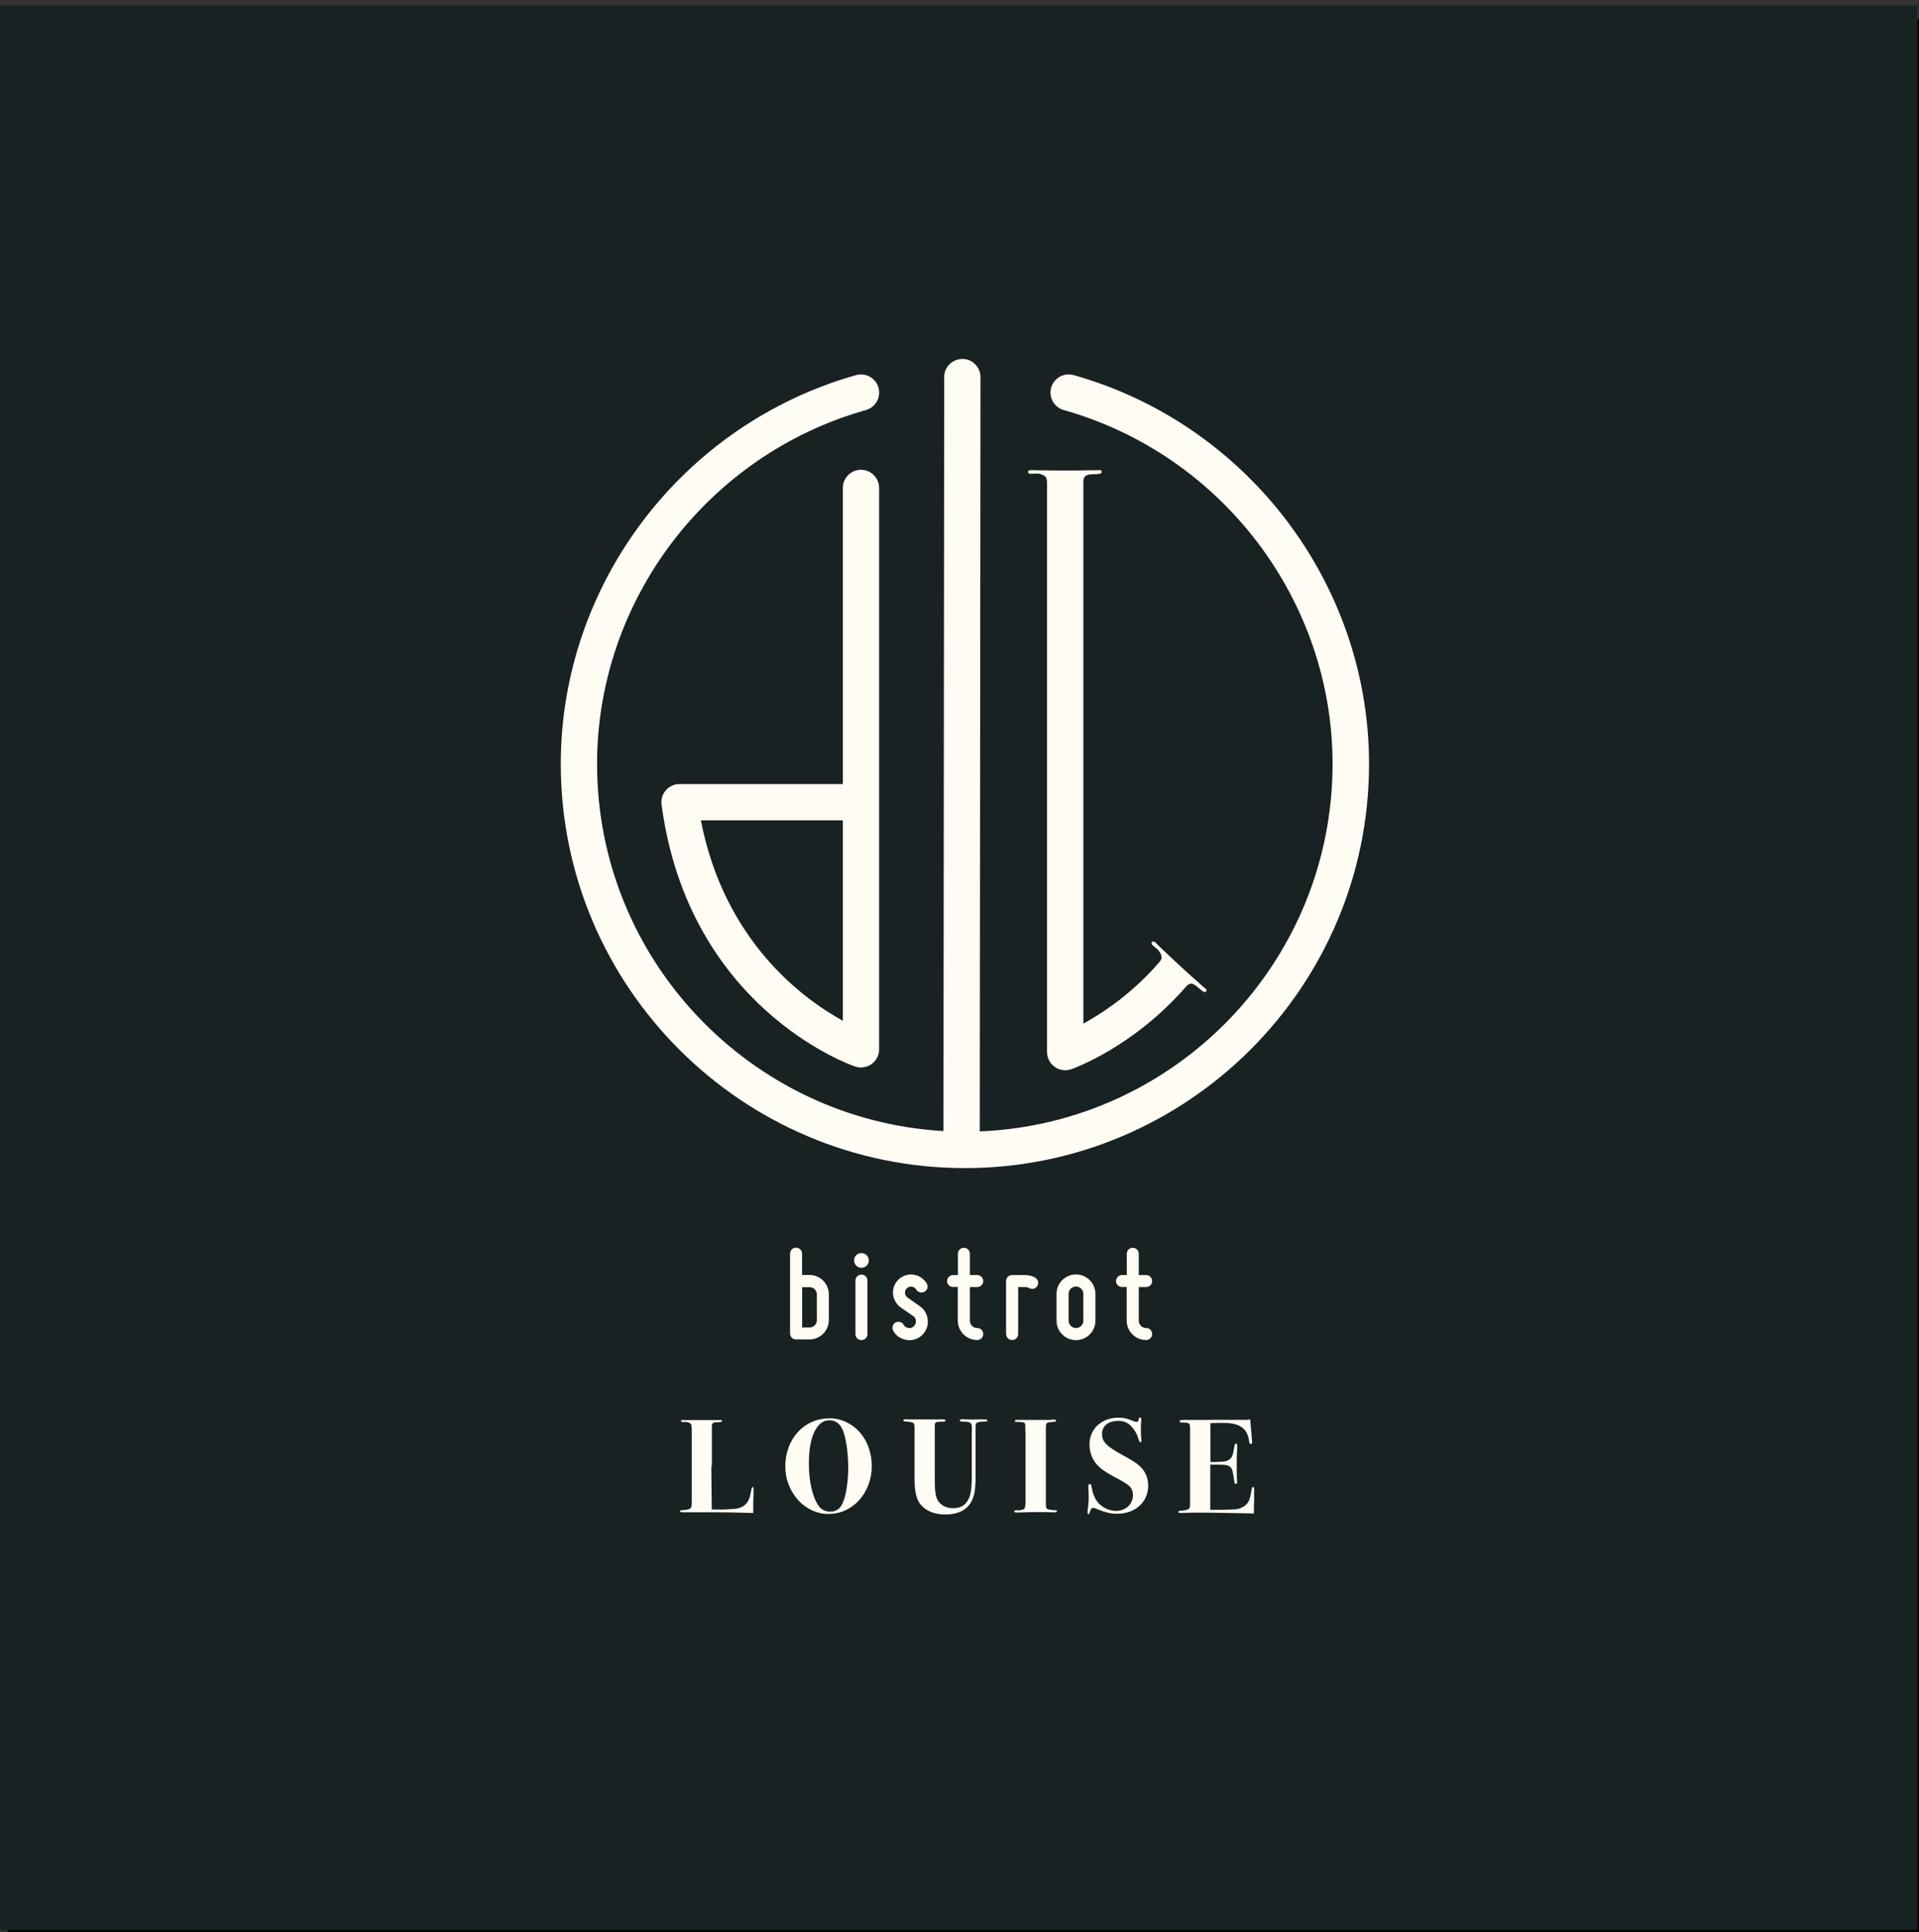 <?xml version="1.0" encoding="UTF-8"?><svg xmlns="http://www.w3.org/2000/svg" viewBox="0 0 1116.94 1124.7"><rect x="0" y="0" width="1116.94" height="1124.7" fill="#333333" stroke="none"/><defs><style>.cls-1{fill:#00aee9;}.cls-2{fill:#f5ed83;}.cls-3{fill:#fffcf4;}.cls-4{fill:#fff;}.cls-5{fill:#ee7854;}.cls-6,.cls-7{fill:#a8ccbf;}.cls-8{fill:#e4103a;}.cls-9{fill:#182222;}.cls-10{fill:#27493c;}.cls-7{fill-rule:evenodd;}</style></defs><g id="Calque_1"><path class="cls-5" d="M506.94,711.72c-25.93,0-35.07-25.08-37.15-102.86-6.36,5.39-13.5,10.36-21.28,14.81-7.33,4.47-19.33,9.24-27.08,9.24-6.13,0-9.24-2.05-9.24-6.1,0-3.5,2.81-4.52,7.46-6.21,1.08-.39,2.29-.83,3.66-1.36,8.68-3.47,16.32-7.03,22.69-10.56,8.55-5.06,16.2-10.43,23.34-16.39v-24.58c0-36.3,2-80.86,3.94-102.96,3.08-34.57,10.32-49.32,24.21-49.32,16.93,0,34.07,20.23,34.07,58.9s-13.71,79.29-38.61,110.79c1.42,74.87,7.72,112.84,18.72,112.84,13.82,0,27.3-35.87,34.53-71.42,.43-3.05,1.55-4.63,3.3-4.63,2.35,0,2.55,3.25,2.55,6.87,0,8.49-2.31,23.62-4.38,31.48-11.07,44.77-30.27,51.45-40.72,51.45Zm-34.56-108.76l.07,2.94c2.09,87.15,13.26,103.09,34.49,103.09,16.68,0,30.2-17.55,38.08-49.4,2.03-7.72,4.3-22.52,4.3-30.81,0-1.54-.06-2.55-.14-3.21-.1,.35-.21,.81-.29,1.43-9.25,45.48-23.5,73.68-37.21,73.68s-19.96-35.78-21.46-116.01v-.49s.3-.38,.3-.38c24.71-31.08,38.32-69.96,38.32-109.48,0-27.23-10.98-56.17-31.34-56.17-8.07,0-17.8,5.32-21.5,46.83-1.93,22.05-3.93,66.5-3.93,102.72v25.85l-.49,.41c-7.39,6.22-15.31,11.81-24.22,17.08-6.5,3.61-14.24,7.21-23.04,10.73-1.4,.54-2.63,.99-3.72,1.39-4.66,1.69-5.66,2.2-5.66,3.64,0,1.01,0,3.37,6.52,3.37,6.99,0,18.55-4.51,25.69-8.86,8.56-4.89,16.31-10.4,23.05-16.4l2.2-1.95Zm17.83-27.99v-21.84c0-116.52,1.26-126.67,7.67-126.67,8.86,0,22.25,21.29,22.25,53.38,0,36.51-9.24,67.41-27.46,91.84l-2.46,3.29Zm7.67-145.78c-4.2,0-4.94,32.47-4.94,123.94v13.51c16.24-23.39,24.47-52.57,24.47-86.79s-13.86-50.65-19.52-50.65Z"/><rect class="cls-10" x="15.3" y="13.92" width="1083.16" height="1083.96"/><path class="cls-6" d="M456.87,715.77c-4.7-12.88-15.88-17.58-26.27-23.38-12.88-7.18-25.59-14.97-35.76-25.8-17.76-18.93-25.81-49.82-3.72-68.81,7.72-6.63-2.4-19.81-10.92-14.15-28.17,18.69-26.1,57.07-7.06,81.5,9.9,12.7,23.26,22.16,37.4,29.62,13.02,6.87,31.97,11.19,39.37,25.09,2.5,4.69,8.44,2.07,6.96-4.06"/><path class="cls-7" d="M544.71,724.03c-6.59,3.17-12.97,11.65-8.35,14.87,3.47,2.41,5.02-2.84,19.13,0,17.39,3.5,25.11,3.59,25.11-2.39s-23.43-17.27-35.89-12.48"/><path class="cls-5" d="M470.69,592.93v-25.22c0-36.25,1.97-80.38,3.94-102.84,3.15-35.46,10.64-48.07,22.86-48.07,17.34,0,32.71,22.07,32.71,57.53,0,40.19-14.19,79.6-38.62,110.33,1.58,84.33,9.07,114.67,20.1,114.67,12.22,0,26.4-26,35.86-72.51,.39-2.76,1.18-3.54,1.97-3.54s1.18,1.57,1.18,5.51c0,8.67-2.36,23.64-4.34,31.13-8.67,35.07-23.64,50.44-39.4,50.44-24.43,0-33.89-22.46-35.86-104.42-7.09,6.31-14.98,11.82-23.25,16.55-7.1,4.33-18.92,9.06-26.4,9.06-4.73,0-7.88-1.18-7.88-4.73,0-3.15,3.15-3.54,10.24-6.3,7.88-3.15,15.76-6.7,22.86-10.64,8.67-5.12,16.55-10.64,24.04-16.95m27.19-165.1c-5.13,0-6.31,16.16-6.31,125.3v17.73c17.34-23.25,27.19-53.19,27.19-91.02,0-31.92-13.4-52.01-20.88-52.01"/><path class="cls-5" d="M580.23,538.16c3.15-4.73,8.28-7.1,15.37-7.1,16.55,0,35.46,15.76,42.17,49.65,.78,3.82,25.87,3.78,29.09,3.95,15.96,.85,31.91,3.36,47.75,5.9,9.96,1.6,54.41,14.13,36.23,30.62-8.11,7.36-15.25-1.4-21.7-6.08-7.64-5.53-15.88-9.89-25.17-11.93-16.15-3.55-40.59-7.88-64.62-11.82,.79,5.13,1.18,10.64,1.18,16.56,0,61.47-29.16,103.24-53.99,103.24-16.55,0-29.55-14.98-29.55-56.35,0-37.04,1.18-143.04,2.36-173.77,2.76-73.29,9.85-85.9,17.34-85.9,3.94,0,6.3,4.34,6.3,17.34,0,39.41-2.36,80.39-2.76,125.7m39.8,50.04c-22.07-5.12-34.28-13.4-39.8-23.25-.39,26.4-1.58,65.02-1.58,87.08,0,33.1,2.36,47.29,9.85,47.29,11.03,0,33.1-29.16,33.1-90.63,0-7.48-.4-14.58-1.58-20.49m-2.36-11.03c-6.31-20.89-18.52-29.95-33.1-34.68,.4,14.58,9.85,28.37,33.1,34.68"/><path class="cls-5" d="M586.54,712.51c-14.1,0-30.92-10.01-30.92-57.71,0-35.11,1.14-142.09,2.37-173.83,2.72-72.38,9.44-87.22,18.7-87.22,6.8,0,7.67,9.99,7.67,18.7,0,20.67-.64,41.56-1.32,63.68-.58,18.74-1.17,38.08-1.4,58.28,3.39-3.13,8.07-4.72,13.97-4.72,9.06,0,18.22,4.46,25.77,12.55,8.45,9.04,14.58,22.25,17.73,38.2,.58,.77,4.7,2.32,25.32,2.78,1.18,.03,2.05,.05,2.5,.07,16.34,.87,33.1,3.55,47.89,5.91,5.7,.91,37.53,8.77,41.32,21.54,1.16,3.89-.32,7.74-4.39,11.43-7.58,6.88-14.51,1.2-20.08-3.36-1.16-.95-2.26-1.85-3.34-2.63-8.39-6.07-16.46-9.9-24.66-11.7-17.62-3.87-43.47-8.34-62.72-11.51,.62,4.65,.93,9.66,.93,14.91,0,61.64-29.17,104.6-55.35,104.6Zm-9.85-316.03c-8.73,0-13.81,26.88-15.98,84.59-1.22,31.71-2.36,138.63-2.36,173.72s9.75,54.99,28.19,54.99c11.98,0,25.11-10.42,35.12-27.88,11.29-19.68,17.5-45.96,17.5-73.99,0-5.81-.39-11.31-1.17-16.35l-.29-1.86,1.85,.3c19.45,3.19,46.46,7.83,64.7,11.84,8.58,1.88,16.98,5.86,25.67,12.16,1.15,.83,2.32,1.79,3.46,2.73,6.45,5.28,11.09,8.38,16.53,3.45,3.27-2.97,4.46-5.8,3.61-8.64-2.93-9.85-29.19-18.03-39.14-19.63-14.72-2.35-31.41-5.02-47.61-5.88-.44-.02-1.28-.04-2.42-.07-22.61-.51-27.37-2.21-27.93-4.97-6.64-33.55-25.29-48.56-40.83-48.56-6.67,0-11.32,2.12-14.23,6.49l-2.54,3.81,.04-4.57c.19-21.58,.82-42.18,1.44-62.09,.68-22.1,1.32-42.97,1.32-63.6,0-15.97-3.72-15.97-4.94-15.97Zm11.82,304.21c-8.39,0-11.22-12.28-11.22-48.65,0-13.51,.44-33.33,.88-52.5,.28-12.53,.55-24.36,.7-34.61l.08-5.07,2.48,4.42c5.79,10.34,18.88,17.93,38.92,22.58l.86,.2,.17,.86c1.08,5.4,1.61,12.19,1.61,20.76,0,61.25-22.1,92-34.47,92Zm-6.98-131.31c-.16,9.19-.39,19.45-.63,30.23-.43,19.15-.87,38.96-.87,52.43,0,32.62,2.46,45.92,8.49,45.92,9.03,0,31.74-26.56,31.74-89.27,0-7.94-.46-14.29-1.39-19.37-17.91-4.27-30.44-10.97-37.33-19.95Zm38.16,9.75l-2.37-.64c-29.04-7.88-33.83-25.91-34.11-35.96l-.05-1.93,1.84,.6c17.58,5.71,28.38,17.01,33.98,35.58l.71,2.35Zm-33.64-34.69c1.23,14.4,11.62,25.2,29.55,30.71-5.33-15.76-14.57-25.35-29.55-30.71Z"/><path class="cls-6" d="M552.43,331.15c3,2.36,5.3,5.34,5.81,10.9,.67,7.35,.32,21.7-7.71,24.87-14.92,5.89-36.9-17.06-29.66-31.57,1.48-2.97,7.32-8.56,6.81-18.26-.08-1.54-.84-6.63,.11-7.72,2.26-2.57,8.49,6.58,9.58,7.95,4.36,5.47,9.55,9.5,15.06,13.83"/><path class="cls-6" d="M588.34,352.11c5.48-6.77,5.98-16.34,11.75-22.55,2.73-2.95,6.67-6.85-.51-5.02-4.36,1.12-7.91,4.14-11.48,6.09-4.23,2.31-8.88,3.71-13.01,6.32-5.17,3.28-9.28,7.67-11.1,13.6-2,6.54-3.77,13.85,3.98,13.63,7.93-.23,15.64-6.22,20.38-12.07"/><path class="cls-7" d="M668.04,687.02c6.16-7.94,11.18-16.7,16.77-25.05,0,0,9.79-18.01,15.36-10.44,7.14,9.71,10.23,25.58-6.82,35.81-17.05,10.23-20.46,18.75-32.4,23.87-11.94,5.12-4.88-7.31,7.09-24.18"/><path class="cls-6" d="M556.82,895.27c-52.33,0-104.16-13.05-149.93-37.74-3.64-1.97-5.01-6.52-3.04-10.16,1.97-3.65,6.52-5,10.16-3.04,43.58,23.51,92.96,35.94,142.81,35.94h.25c51.01-.04,101.4-13.07,145.72-37.67,3.62-2.01,8.18-.7,10.2,2.92,2.01,3.62,.7,8.19-2.92,10.2-46.54,25.84-99.44,39.51-152.99,39.56h-.26Z"/><path class="cls-6" d="M298.26,753.89c-2.64,0-5.21-1.4-6.57-3.88l-6.55-11.88c-29.14-50.6-43.15-102.63-42.85-159.08,.45-84.54,33.46-163.92,92.95-223.53,59.6-59.72,138.88-92.61,223.23-92.61s163.85,32.89,223.57,92.61,92.61,139.12,92.61,223.57c0,59.78-11.26,104.62-37.66,149.95-2.09,3.58-6.68,4.79-10.25,2.71-3.58-2.09-4.79-6.68-2.71-10.25,24.97-42.88,35.62-85.46,35.62-142.4,0-80.45-31.33-156.08-88.21-212.97-56.89-56.89-132.52-88.21-212.97-88.21s-155.85,31.33-212.62,88.21c-56.68,56.79-88.13,132.44-88.56,213.01-.29,53.74,13.08,103.32,40.88,151.57l.07,.12,6.59,11.94c2,3.63,.68,8.19-2.94,10.19-1.15,.63-2.39,.93-3.61,.93Z"/><g><path class="cls-6" d="M305.09,451.82c17.72,1.35,48.74-8.12,48.75-21.42,0-6.47-9.72-9.09-20.05-4.44-11.95,5.37-22.41,14.09-29.56,25.07"/><path class="cls-6" d="M218.73,518.72c-.47-17.76-13.06-47.65-26.3-46.31-6.44,.65-8.04,10.6-2.37,20.4,6.57,11.34,16.31,20.85,27.96,26.84"/><path class="cls-6" d="M282.77,629.58c12.67-5.01,30.9-21.93,26.45-31.12-2.16-4.46-9.75-3.01-15.32,3.65-6.44,7.71-10.74,17.23-11.99,27.2"/><path class="cls-6" d="M290.23,364.37c-2.84-12.62-16.03-32.21-25.3-29.38-4.51,1.37-4.26,8.7,1.18,14.91,6.29,7.18,14.58,12.6,23.75,15.24"/><path class="cls-6" d="M308.38,344.14c-18.9,6.34-30.05,28.09-25.71,47.3,2.49,11,10.7,18.71,17.45,27.24,3.48,4.4,6.61,9.31,7.55,14.94,1.01,6.08-.96,12.18-4.25,17.26-7.44,11.49-20.66,16.6-32.94,21.18-11.45,4.27-22.59,9.02-32.35,16.52-8.91,6.85-16.49,15.8-19.72,26.74-3.46,11.75-1.41,24.14,3.61,35.11,5.35,11.71,13.79,21.9,22.82,30.97,9.48,9.53,19.62,18.15,27.49,29.17,6.38,8.93,12.56,20.16,10.97,31.55-.83,5.98-4.04,10.61-7.81,15.14-3.97,4.77-8.22,9.3-12.62,13.68-5.35,5.32-12.42,10.73-15.11,18.05-2.23,6.08-.17,14.09,4.65,18.39,5.15,4.6,12.58,4.99,19.15,4.89,7.17-.11,14.66-1.25,21.76,.21,6.45,1.32,11.76,6.25,11.57,13.28-.1,3.57-2.18,6.89-4.24,9.67-2.71,3.68-6.01,6.93-9.28,10.1-6.37,6.19-13.76,12.12-18.39,19.81-5.19,8.61-3.49,19.72,2.25,27.61,2.54,3.49,5.65,6.41,9.12,8.96,2.12,1.56,4.16-1.99,2.06-3.53-7.95-5.85-13.95-14.9-12.11-25.15,1.45-8.06,8.87-14.2,14.49-19.57,9.99-9.56,28.8-25.11,15.64-39.82-4.53-5.06-11.75-6.01-18.17-6.1-7.22-.1-14.5,.98-21.7,.18-6.6-.73-11.6-3.87-13.19-10.59-1.62-6.81,2.68-11.78,7.16-16.36,8.02-8.19,16.43-15.97,23.34-25.18,6.4-8.53,6.99-19.28,3.67-29.16-3.86-11.51-11.55-21.55-19.67-30.4-8.81-9.59-18.97-17.76-27.32-27.8-8.02-9.65-14.99-20.89-17.17-33.42-2.04-11.74,1.12-23.54,8.51-32.84,7.19-9.05,17.18-15.58,27.54-20.47,11.75-5.55,24.68-8.55,35.77-15.52,9.73-6.12,18.16-16.13,18.8-28.05,.62-11.7-7.47-20.67-14.52-29.01-3.54-4.18-7.12-8.56-9.23-13.67-1.84-4.45-2.57-9.3-2.36-14.1,.41-9.66,4.65-19.21,11.6-25.94,3.42-3.31,7.49-5.84,12.01-7.35,2.48-.83,1.42-4.78-1.09-3.94h0Z"/></g><g><path class="cls-6" d="M813.46,451.82c-17.72,1.35-48.74-8.12-48.75-21.42,0-6.47,9.72-9.09,20.05-4.44,11.95,5.37,22.41,14.09,29.56,25.07"/><path class="cls-6" d="M899.82,518.72c.47-17.76,13.06-47.65,26.3-46.31,6.44,.65,8.04,10.6,2.37,20.4-6.57,11.34-16.31,20.85-27.96,26.84"/><path class="cls-6" d="M835.78,629.58c-12.67-5.01-30.9-21.93-26.45-31.12,2.16-4.46,9.75-3.01,15.32,3.65,6.44,7.71,10.74,17.23,11.99,27.2"/><path class="cls-6" d="M828.32,364.37c2.84-12.62,16.03-32.21,25.3-29.38,4.51,1.37,4.26,8.7-1.18,14.91-6.29,7.18-14.58,12.6-23.75,15.24"/><path class="cls-6" d="M795.11,340.37c18.62,3.38,33.09,18.05,36.5,36.66,1.39,7.58,.69,15.68-3.27,22.39-5.76,9.75-15.32,16.9-19.72,27.51-4.73,11.4-.4,23.48,7.79,32.06,9.29,9.73,22.52,13.94,34.76,18.58,21.31,8.08,45.61,23.02,46.62,48.46,.51,12.86-5.04,24.93-12.26,35.26-7.73,11.06-17.69,19.76-27.22,29.18-9.07,8.97-17.8,19.1-23.12,30.8-4.38,9.65-6.1,20.63-1.1,30.41,2.93,5.73,7.79,10.68,12.13,15.36,3.68,3.98,7.57,7.76,11.43,11.57,4.5,4.43,10.47,9.61,9.92,16.56-1.35,16.94-22.33,12.63-33.86,12.59-6.62-.03-14.15,.62-19.09,5.59-4.89,4.92-6.26,12.25-3.2,18.42,3.43,6.93,9.67,12.47,14.91,18.02,5.51,5.83,11.84,12.29,14.1,20.22,.98,3.46,.85,6.89-.42,10.26-.92,2.47,3.03,3.53,3.94,1.09,6.2-16.55-11.72-30.93-21.48-41.61-3.82-4.17-9.99-10.28-8.52-16.55,.76-3.27,2.32-6.35,5.14-8.29,2.66-1.83,5.96-2.56,9.13-2.85,7.49-.69,15,.47,22.5,.2,6.71-.24,13.78-1.74,17.8-7.64,3.85-5.64,4.18-13.25,.6-19.05-2.03-3.28-4.8-6.08-7.52-8.79-3.78-3.77-7.64-7.46-11.3-11.34-4.47-4.74-9.5-9.76-12.56-15.56-2.45-4.66-3.17-10-2.46-15.2,1.67-12.27,9.62-23.31,17.52-32.41,8.86-10.22,19.51-18.65,28.37-28.88,8.35-9.65,15.8-20.68,19.06-33.17,3.07-11.75,1.78-24.25-4.41-34.78-5.88-10.02-15.23-17.64-25.19-23.36-11.38-6.54-24.06-9.83-35.86-15.41-11.27-5.33-23.26-14.75-24.12-28.26-.78-12.2,9.09-20.98,16.06-29.7,5.68-7.11,9.39-14.49,9.58-23.7,.38-17.83-10.28-35.48-26-43.75-4.43-2.33-9.2-3.93-14.13-4.83-2.57-.47-3.68,3.47-1.09,3.94h0Z"/></g><g><path class="cls-6" d="M281.71,784.92h8.18v39.01h19.1l-.41,7.09h-26.87v-46.1Z"/><path class="cls-6" d="M327.81,784.92h9.48l14.25,46.1h-8.32l-3.48-11.8h-14.39l-3.41,11.8h-8.39l14.25-46.1Zm10.03,27.55l-3.41-11.46c-.61-2.05-1.3-4.91-1.84-7.64-.61,2.73-1.3,5.59-1.91,7.64l-3.41,11.46h10.57Z"/><path class="cls-6" d="M368.05,831.02v-46.1h14.53c9.48,0,15.21,5.25,15.21,12.55,0,4.3-2.25,7.43-5.93,9.34,5.05,1.84,7.64,5.73,7.64,10.5,0,7.09-6.07,13.71-16.78,13.71h-14.66Zm13.84-27.07c4.77,0,7.5-2.39,7.5-6s-2.18-5.93-7.02-5.93h-6.14v11.93h5.66Zm.75,19.98c5.46,0,8.46-2.8,8.46-6.62s-2.46-6.55-7.91-6.55h-6.96v13.16h6.41Z"/><path class="cls-6" d="M406.79,802.92c0-12.62,7.91-18.89,17.66-18.89s17.66,6.27,17.66,18.89v10.23c0,12.62-7.91,18.75-17.66,18.75s-17.66-6.14-17.66-18.75v-10.23Zm17.66,21.89c5.46,0,9.41-3.34,9.41-12.28v-9.14c0-8.8-3.96-12.28-9.41-12.28s-9.48,3.48-9.48,12.28v9.14c0,8.93,3.96,12.28,9.48,12.28Z"/><path class="cls-6" d="M451.74,784.92h8.18v30.35c0,5.8,3.48,9.55,8.59,9.55s8.59-3.75,8.59-9.55v-30.35h8.18v30.96c0,9.55-7.57,16.03-16.78,16.03s-16.78-6.48-16.78-16.03v-30.96Z"/><path class="cls-6" d="M496.14,784.92h8.18v46.1h-8.18v-46.1Z"/><path class="cls-6" d="M515.51,784.92h8.18v39.01h19.1l-.41,7.09h-26.87v-46.1Z"/><path class="cls-6" d="M550.9,784.92h8.18v39.01h19.1l-.41,7.09h-26.87v-46.1Z"/><path class="cls-6" d="M583.71,802.92c0-12.62,7.91-18.89,17.66-18.89s17.66,6.27,17.66,18.89v10.23c0,12.62-7.91,18.75-17.66,18.75s-17.66-6.14-17.66-18.75v-10.23Zm17.66,21.89c5.46,0,9.41-3.34,9.41-12.28v-9.14c0-8.8-3.96-12.28-9.41-12.28s-9.48,3.48-9.48,12.28v9.14c0,8.93,3.96,12.28,9.48,12.28Z"/><path class="cls-6" d="M629,784.92h6.62l17.94,29.94c-.14-2.52-.2-4.91-.2-6.82v-23.12h8.25v46.1h-6.82l-17.87-29.67c.21,2.59,.27,5.05,.27,7.02v22.64h-8.18v-46.1Z"/><path class="cls-6" d="M672.78,784.92h6.62l17.94,29.94c-.14-2.52-.2-4.91-.2-6.82v-23.12h8.25v46.1h-6.82l-17.87-29.67c.21,2.59,.27,5.05,.27,7.02v22.64h-8.18v-46.1Z"/><path class="cls-6" d="M716.57,784.92h26.39v7.09h-18.21v12.34h15.41l-.41,6.82h-15v12.75h18.82v7.09h-27.01v-46.1Z"/><path class="cls-6" d="M753.33,784.92h15.89c8.87,0,14.53,6.68,14.53,14.39,0,5.73-3.27,10.71-8.66,12.75l8.93,18.96h-9.21l-7.91-17.87h-5.39v17.87h-8.18v-46.1Zm15.55,21.62c3.96,0,6.55-2.93,6.55-7.23s-2.59-7.3-6.55-7.3h-7.37v14.53h7.37Z"/><path class="cls-6" d="M792.55,784.92h8.18v46.1h-8.18v-46.1Z"/><path class="cls-6" d="M811.92,784.92h26.39v7.09h-18.21v12.34h15.41l-.41,6.82h-15v12.75h18.82v7.09h-27.01v-46.1Z"/></g><g><path class="cls-6" d="M325.42,323.54c2.64-1.06,5.2-2.35,7.35-4.19,1.97-1.7,2.48-4.08,.86-5.95-4.02-4.68-12.84,5.25-19.13-2.07-3.2-3.72-1.98-8.84,2.25-12.47,2.11-1.82,4.55-3.11,7.37-4.1l1.72,4.14c-2.41,.92-4.41,1.9-6.15,3.39-2.21,1.9-2.29,3.81-.99,5.32,3.74,4.35,12.5-5.64,19.13,2.07,3.71,4.31,1.94,9.62-2.12,13.1-2.56,2.2-5.23,3.63-8.19,4.8l-2.1-4.03Z"/><path class="cls-6" d="M339.82,301.37c-3.79-5.14-2.56-10.37,1.92-13.67,4.52-3.33,9.87-2.95,13.69,2.22l2.29,3.11c3.79,5.14,2.59,10.4-1.93,13.73-4.48,3.3-9.86,2.89-13.65-2.25l-2.32-3.15Zm13.36,1.86c2.38-1.76,2.51-4.17,.21-7.28l-2.04-2.76c-2.29-3.11-4.63-3.71-7.01-1.95-2.35,1.73-2.47,4.14-.18,7.25l2.04,2.76c2.29,3.11,4.63,3.71,6.98,1.98Z"/><path class="cls-6" d="M357.19,277.45l4.42-2.76,7.21,11.53c1.8,2.87,4.09,3.49,6.15,2.21,2.02-1.26,2.46-3.59,.67-6.47l-7.22-11.53,4.45-2.78,7.33,11.72c3.23,5.16,1.35,10.12-2.91,12.79-4.34,2.71-9.55,2.18-12.77-2.98l-7.33-11.72Z"/><path class="cls-6" d="M399.91,288.89l-4.65,2.44-10.64-20.24c-2.79-5.31-.53-10.38,4-12.76,4.53-2.38,10.02-1.39,12.81,3.92l2.22,4.23c2.99,5.69,.55,10.41-3.62,12.61-1.59,.84-3.48,1.09-4.74,1.02l4.61,8.77Zm-2.35-13.45c2.07-1.08,3.13-3.21,1.31-6.68l-2.02-3.85c-1.66-3.15-4.08-3.8-6.18-2.69-2.11,1.11-2.95,3.47-1.29,6.62l3.94,7.5c1.56-.03,2.97-.24,4.24-.91Z"/><path class="cls-6" d="M419.65,248.24l-2.66,1.08-2.24-2.89,3.58-1.46-2.36-5.8,4.6-2.76,2.67,6.56,3.83-1.56,1.33,3.26-3.83,1.56,7.18,17.63-4.91,2-7.18-17.63Z"/><path class="cls-6" d="M436.08,246.6c-1.7-4.88,.95-9.4,5.83-11.1,1.19-.41,2.66-.69,3.79-.72l.45,4.31c-.73,.07-1.87,.24-2.76,.55-2.29,.8-3.21,2.92-2.4,5.26l4.79,13.75-4.92,1.71-4.79-13.75Z"/><path class="cls-6" d="M451.96,232.78l5.02-1.39,3.62,13.11c.9,3.27,2.93,4.51,5.26,3.87,2.29-.63,3.39-2.74,2.48-6.01l-3.62-13.11,5.06-1.4,3.68,13.32c1.62,5.86-1.59,10.09-6.44,11.43-4.93,1.36-9.77-.64-11.39-6.5l-3.68-13.32Z"/><path class="cls-6" d="M480.19,234.97c-1.35-6.78,2.17-10.49,7.89-11.63,2.2-.44,4.44-.49,6.77-.28l-.23,4.34c-1.81-.13-3.65-.16-5.46,.2-3.12,.62-4.59,2.47-3.8,6.43l.73,3.66c.8,4.01,2.86,5.15,5.98,4.52,1.81-.36,3.45-1.09,5.11-1.91l1.93,3.92c-2.29,1.17-4.2,1.9-6.4,2.34-5.72,1.14-10.4-.94-11.75-7.72l-.77-3.88Z"/><path class="cls-6" d="M502.13,212.04l5.21-.67,2.32,18.15,2.98-1.43c1.02-.52,1.41-1.41,1.59-2.79l.74-5.57,5.12-.66-.96,6.69c-.33,2.41-.8,4.04-2.51,5.14l7.44,10.39-5.75,.74-6.02-8.87-2.04,1.05,1.11,8.71-5.21,.67-4.03-31.55Z"/><path class="cls-6" d="M540.95,226.33c-.12-6.08,3.95-9.42,9.02-9.52,5.12-.1,9.31,3.3,9.41,8.34l.09,4.78-13.24,.25,.02,.82c.07,3.52,1.85,5.14,4.86,5.08,2.2-.04,4.26-.51,6.31-1.16l1.11,4.15c-2.41,.91-4.46,1.34-7.34,1.4-5.93,.11-10.03-3.11-10.15-9.37l-.09-4.78Zm4.5-11.47l-1.45-3.1,9.35-4.13,1.6,3.62-9.5,3.61Zm8.7,11.44l-.02-1.04c-.04-2.35-1.65-4.1-4.07-4.05-2.33,.04-3.96,1.73-3.91,4.51v.74s8-.15,8-.15Z"/><path class="cls-6" d="M566.69,226.66c.35-6.9,4.67-9.63,10.5-9.33,2.24,.12,4.42,.62,6.63,1.39l-1.29,4.16c-1.72-.57-3.5-1.05-5.33-1.15-3.18-.16-5.05,1.26-5.26,5.3l-.19,3.73c-.21,4.08,1.51,5.69,4.69,5.85,1.84,.1,3.61-.21,5.42-.59l.91,4.27c-2.5,.57-4.54,.81-6.78,.69-5.83-.3-9.85-3.47-9.49-10.37l.2-3.95Z"/><path class="cls-6" d="M590.6,228.11c.79-6.34,5.27-9.29,10.79-8.6,5.57,.69,9.2,4.64,8.41,11.03l-.48,3.84c-.79,6.34-5.27,9.33-10.84,8.64-5.52-.69-9.15-4.68-8.36-11.02l.48-3.88Zm8.42,10.55c2.94,.37,4.69-1.3,5.16-5.14l.42-3.41c.48-3.84-.81-5.88-3.75-6.24-2.9-.36-4.64,1.31-5.12,5.15l-.42,3.41c-.48,3.84,.81,5.88,3.71,6.24Z"/><path class="cls-6" d="M617.55,235.42l.84-4.22,15.01,2.99-.84,4.22-15.01-2.99Z"/><path class="cls-6" d="M644.45,231.69l-3-.79,.89-3.41,3,.79,.73-2.77c1.17-4.46,5.5-5.75,9.19-4.78,1.39,.36,2.67,.97,3.87,1.69l-2.06,3.77c-.8-.48-1.76-.91-2.63-1.14-1.65-.43-2.93,.22-3.34,1.77l-.73,2.77,5.25,1.38-1.85,3.15-4.3-1.13-4.83,18.41-5.04-1.32,4.83-18.41Z"/><path class="cls-6" d="M659.53,240.49c1.57-4.93,6.4-6.95,11.32-5.38,1.2,.38,2.54,1.04,3.46,1.7l-2.22,3.72c-.63-.38-1.64-.93-2.53-1.22-2.31-.74-4.32,.4-5.07,2.76l-4.42,13.87-4.96-1.58,4.41-13.87Z"/><path class="cls-6" d="M680.51,239.07l4.93,1.83-7.84,21.14-4.93-1.83,7.84-21.14Zm1.7-6.14c.59-1.59,2.4-2.21,3.96-1.64,1.56,.58,2.52,2.24,1.94,3.82-.56,1.51-2.38,2.27-3.98,1.68s-2.48-2.36-1.92-3.86Z"/><path class="cls-6" d="M690.12,252.04c2.43-5.57,7.52-6.91,12.17-4.88,4.69,2.05,7.09,6.89,5.07,11.51l-1.91,4.38-12.14-5.3-.33,.76c-1.41,3.23-.46,5.44,2.29,6.64,2.02,.88,4.08,1.31,6.22,1.58l-.72,4.24c-2.57-.18-4.62-.64-7.25-1.79-5.43-2.37-7.81-7.01-5.31-12.75l1.91-4.38Zm12.01,5.48l.42-.96c.94-2.15,.21-4.41-2.01-5.38-2.14-.93-4.32-.08-5.44,2.47l-.3,.68,7.32,3.2Z"/><path class="cls-6" d="M714.16,262.82c2.84-5.38,8.04-6.27,12.56-3.87,4.49,2.37,6.64,7.15,3.79,12.52l-6.46,12.21-4.64-2.46,6.36-12.02c1.58-3,1.01-5.27-1.1-6.38-2.14-1.13-4.43-.37-6.01,2.62l-6.36,12.02-4.6-2.43,6.46-12.21Z"/><path class="cls-6" d="M737.53,275.71c3.43-5.44,8.73-5.69,12.72-3.18,1.48,.93,2.62,2.42,3.18,3.54l5.33-8.45,4.48,2.82-12.23,19.4c-3.2,5.08-8.75,5.63-13.04,2.93-4.33-2.73-6.18-7.95-2.99-13.03l2.55-4.04Zm2.78,13.36c2.01,1.27,4.44,.79,6.34-2.22l4.52-7.17c-.77-1.31-1.69-2.45-2.87-3.2-2.01-1.27-4.39-1.12-6.47,2.19l-2.32,3.67c-1.9,3.01-1.21,5.45,.8,6.72Z"/><path class="cls-6" d="M770.63,276.01l4.78,2.35-18.81,26.35-4.27-3.05,18.31-25.64Z"/><path class="cls-6" d="M775.76,290.67l4.1,3.29-7.23,12.31c-1.32,2.29-1.48,4,.17,5.32l1.29,1.04,13.19-12.71,4.1,3.29-23.21,22.05-4.03-3.23,6.72-6.37-.94-.76c-4.13-3.32-4.02-7.4-1.61-11.55l7.46-12.68Z"/></g></g><g id="Calque_12"><rect x="4.45" y="11.22" width="1112.49" height="1113.48"/><path class="cls-8" d="M679.27,472.18v-61.65c0-19.73,16.81-36.37,36.74-36.37s36.74,16.65,36.74,36.37v61.65c0,19.73-16.81,36.37-36.74,36.37s-36.74-16.65-36.74-36.37Z"/><path class="cls-1" d="M563.54,504.8c-3.27,0-5.35-2.06-5.35-5.3v-116.58c0-3.24,2.08-5.3,5.35-5.3h29.74c19.03,0,35.09,15.9,35.09,34.74v87.14c0,3.24-2.08,5.3-5.35,5.3"/><path class="cls-8" d="M249.1,736.44v-175.46c0-3.24,2.08-5.3,5.35-5.3h29.74c19.03,0,35.09,15.9,35.09,34.74v56.53c0,18.84-16.06,34.74-35.09,34.74h-24.38v54.76c0,3.24-2.08,5.3-5.35,5.3s-5.35-2.06-5.35-5.3Z"/><path class="cls-2" d="M376.72,682.05c-3.27,0-5.35-2.06-5.35-5.3v-176.64c0-3.24,2.08-5.3,5.35-5.3s5.35,2.06,5.35,5.3v54.76h24.38c19.03,0,35.09,15.9,35.09,34.74v87.14c0,3.24-2.08,5.3-5.35,5.3h-59.47Z"/><polygon class="cls-4" points="622.57 618.47 622.15 611.17 620.9 604.07 618.81 596.98 616.1 590.3 612.56 584.05 608.38 578 603.59 572.57 598.16 567.77 592.11 563.6 585.85 560.05 579.18 557.34 572.08 555.26 564.99 554 557.69 553.59 550.39 554 543.29 555.26 536.2 557.34 529.52 560.05 523.27 563.6 517.22 567.77 511.79 572.57 506.99 578 502.82 584.05 499.27 590.3 496.56 596.98 494.48 604.07 493.22 611.17 492.81 618.47 493.22 625.77 494.48 632.86 496.56 639.96 499.27 646.63 502.82 652.89 506.99 658.94 511.79 664.37 517.22 669.16 523.27 673.34 529.52 676.88 536.2 679.59 543.29 681.68 550.39 682.93 557.69 683.35 564.99 682.93 572.08 681.68 579.18 679.59 585.85 676.88 592.11 673.34 598.16 669.16 603.59 664.37 608.38 658.94 612.56 652.89 616.1 646.63 618.81 639.96 620.9 632.86 622.15 625.77 622.57 618.47"/><g><path class="cls-4" d="M418.29,739.55c0,1.11-.77,1.88-1.89,1.88h-5.8v31.88c0,1.11-.77,1.88-1.89,1.88-1.01,0-1.89-.76-1.89-1.88v-31.88h-5.8c-1,0-1.89-.76-1.89-1.88s.89-1.88,1.89-1.88h15.38c1.12,0,1.89,.76,1.89,1.88Z"/><path class="cls-4" d="M433.26,755.6c0-1.64-1-3.05-2.49-3.69-1.6-.65-3.25-.29-4.38,.88-.35,.35-.77,.53-1.3,.53-.47,0-.89-.18-1.24-.53-.36-.35-.53-.76-.53-1.23,0-.53,.17-.94,.53-1.23,2.19-2.17,5.44-2.81,8.28-1.64,2.84,1.17,4.67,3.87,4.67,6.92v17.46c0,.99-.83,1.76-1.77,1.76h-5.91c-4.26,0-7.69-3.4-7.69-7.62s3.43-7.62,7.69-7.62h4.14v-3.98Zm-4.14,15.7h4.14v-8.2h-4.14c-2.31,0-4.14,1.81-4.14,4.1s1.83,4.1,4.14,4.1Z"/><path class="cls-4" d="M449.06,773.06v-34.92c0-.99,.77-1.76,1.77-1.76,.95,0,1.77,.76,1.77,1.76v10.19h4.14c4.2,0,7.69,3.4,7.69,7.62v11.25c0,4.22-3.49,7.62-7.69,7.62h-5.91c-1,0-1.77-.76-1.77-1.76Zm3.55-1.76h4.14c2.31,0,4.14-1.82,4.14-4.1v-11.25c0-2.28-1.83-4.1-4.14-4.1h-4.14v19.45Z"/><path class="cls-4" d="M476.27,769.26v-31.12c0-.99,.83-1.76,1.77-1.76,1.01,0,1.78,.76,1.78,1.76v31.12c0,1.11,.59,1.99,1.48,2.52,.89,.47,1.18,1.53,.65,2.4-.47,.88-1.54,1.12-2.42,.65-1.95-1.17-3.25-3.28-3.25-5.56Z"/><path class="cls-4" d="M492.01,767.44v-11.72c0-4.22,3.43-7.62,7.69-7.62s7.69,3.4,7.69,7.62v5.86c0,1-.77,1.76-1.78,1.76h-10.05v4.1c0,1.64,.94,3.17,2.54,3.81,1.6,.65,3.31,.3,4.49-.88,.36-.35,.77-.53,1.24-.53,.53,0,.95,.17,1.3,.53,.36,.29,.53,.7,.53,1.23,0,.47-.18,.88-.53,1.23-2.19,2.17-5.5,2.81-8.4,1.64-2.9-1.17-4.73-3.93-4.73-7.03Zm3.55-11.72v4.1h8.28v-4.1c0-2.29-1.83-4.1-4.14-4.1s-4.14,1.81-4.14,4.1Z"/><path class="cls-4" d="M538.27,773.3c0,.99-.83,1.76-1.77,1.76-1,0-1.77-.76-1.77-1.76v-23.2c0-1,.77-1.76,1.77-1.76h17.74c4.2,0,7.69,3.4,7.69,7.62v17.35c0,.99-.83,1.76-1.77,1.76-1,0-1.77-.76-1.77-1.76v-17.35c0-2.28-1.83-4.1-4.14-4.1h-4.14v21.45c0,.99-.83,1.76-1.77,1.76-1,0-1.77-.76-1.77-1.76v-21.45h-8.28v21.45Z"/><path class="cls-4" d="M573.71,767.2v-17.34c0-1,.77-1.76,1.77-1.76s1.78,.76,1.78,1.76v17.34c0,2.28,1.83,4.1,4.14,4.1h4.14v-21.45c0-1,.77-1.76,1.77-1.76s1.77,.76,1.77,1.76v23.2c0,.99-.77,1.76-1.77,1.76h-5.91c-4.26,0-7.69-3.4-7.69-7.62Z"/><path class="cls-4" d="M610.8,767.56c-.06-1.17-.59-2.11-1.6-2.81l-5.5-3.87c-1.83-1.23-2.84-3.17-3.02-5.27-.17-2.17,.71-4.22,2.31-5.63,1.6-1.47,3.72-2.11,5.85-1.82,2.13,.41,3.96,1.58,5.09,3.46,.47,.88,.24,1.93-.65,2.4-.89,.47-1.95,.24-2.42-.65-.53-.94-1.42-1.52-2.54-1.7-1.13-.17-2.13,.12-2.96,.88-.83,.76-1.18,1.7-1.12,2.81s.59,1.99,1.54,2.64l5.5,3.81c1.83,1.35,2.9,3.22,3.08,5.51s-.71,4.33-2.36,5.8c-1.66,1.58-3.85,2.17-6.03,1.88-2.31-.41-4.14-1.64-5.27-3.57-.47-.88-.24-1.94,.65-2.4,.89-.47,1.95-.24,2.42,.65,.65,.99,1.54,1.64,2.72,1.81,1.13,.17,2.19-.12,3.13-.94,.89-.82,1.3-1.81,1.19-2.99Z"/><path class="cls-4" d="M625.12,741.07c0-1.35,1.01-2.34,2.37-2.34s2.36,.99,2.36,2.34-1,2.35-2.36,2.35-2.37-1-2.37-2.35Zm2.37,33.99c-.95,0-1.78-.76-1.78-1.76v-23.44c0-1,.83-1.76,1.78-1.76,1,0,1.77,.76,1.77,1.76v23.44c0,.99-.77,1.76-1.77,1.76Z"/><path class="cls-4" d="M641.28,767.44v-11.72c0-3.11,1.83-5.86,4.73-7.03s6.09-.53,8.4,1.64c.3,.35,.47,.76,.47,1.29,0,.47-.18,.88-.47,1.23-.36,.29-.77,.47-1.3,.47-.47,0-.89-.18-1.24-.47-1.19-1.23-2.9-1.58-4.5-.94-1.6,.65-2.54,2.17-2.54,3.81v11.72c0,1.64,.95,3.17,2.54,3.81,1.6,.65,3.31,.3,4.5-.88,.35-.35,.77-.53,1.24-.53,.53,0,.95,.17,1.3,.53,.3,.29,.47,.7,.47,1.23,0,.47-.18,.88-.47,1.23-2.31,2.17-5.5,2.81-8.4,1.64-2.9-1.17-4.73-3.93-4.73-7.03Z"/><path class="cls-4" d="M675.29,755.6c0-1.64-1-3.05-2.49-3.69-1.6-.65-3.25-.29-4.38,.88-.35,.35-.77,.53-1.3,.53-.47,0-.89-.18-1.24-.53-.36-.35-.53-.76-.53-1.23,0-.53,.17-.94,.53-1.23,2.19-2.17,5.44-2.81,8.28-1.64,2.84,1.17,4.67,3.87,4.67,6.92v17.46c0,.99-.83,1.76-1.77,1.76h-5.91c-4.26,0-7.69-3.4-7.69-7.62s3.43-7.62,7.69-7.62h4.14v-3.98Zm-4.14,15.7h4.14v-8.2h-4.14c-2.31,0-4.14,1.81-4.14,4.1s1.83,4.1,4.14,4.1Z"/><path class="cls-4" d="M690.91,769.26v-31.12c0-.99,.83-1.76,1.77-1.76,1,0,1.77,.76,1.77,1.76v31.12c0,1.11,.59,1.99,1.48,2.52,.89,.47,1.19,1.53,.65,2.4-.47,.88-1.54,1.12-2.42,.65-1.95-1.17-3.25-3.28-3.25-5.56Z"/><path class="cls-4" d="M706.65,767.44v-11.72c0-4.22,3.43-7.62,7.69-7.62s7.69,3.4,7.69,7.62v5.86c0,1-.77,1.76-1.77,1.76h-10.06v4.1c0,1.64,.95,3.17,2.54,3.81,1.6,.65,3.31,.3,4.5-.88,.35-.35,.77-.53,1.24-.53,.53,0,.95,.17,1.3,.53,.36,.29,.53,.7,.53,1.23,0,.47-.17,.88-.53,1.23-2.19,2.17-5.5,2.81-8.4,1.64-2.9-1.17-4.73-3.93-4.73-7.03Zm3.55-11.72v4.1h8.28v-4.1c0-2.29-1.83-4.1-4.14-4.1s-4.14,1.81-4.14,4.1Z"/></g><path class="cls-4" d="M506.48,410.09v59.47c0,19.03-16.22,35.09-35.44,35.09s-35.44-16.06-35.44-35.09h0c.05-2.71,1.87-3.38,5.41-5.35l54.66-29.74v-24.38c0-9.81-6.01-18.73-15.32-22.6-9.31-3.87-19.52-1.78-26.73,5.35-.9,.89-2.1,1.49-3.6,1.49s-3-.59-3.9-1.49c-.9-.89-1.5-2.38-1.5-3.87s.6-2.68,1.5-3.57c9.91-10.41,25.23-13.38,38.45-7.73,13.22,5.65,21.92,18.14,21.92,32.41Z"/><path class="cls-8" d="M794.37,649.21v-59.47c0-19.03,16.22-35.09,35.44-35.09s35.44,16.06,35.44,35.09h0c-.05,2.71-1.87,3.38-5.41,5.35l-54.66,29.74v24.38c0,9.81,6.01,18.73,15.32,22.6,9.31,3.87,19.52,1.78,26.73-5.35,.9-.89,2.1-1.49,3.6-1.49s3,.59,3.9,1.49c.9,.89,1.5,2.38,1.5,3.87s-.6,2.68-1.5,3.57c-9.91,10.41-25.23,13.38-38.45,7.73-13.22-5.65-21.92-18.14-21.92-32.41Z"/><path class="cls-8" d="M319.9,513.57c-.44,0-.89-.05-1.35-.16-3.06-.74-4.93-3.82-4.19-6.88,1.16-4.78,28.6-117.5,47.69-153.47,22.98-43.28,61.29-68.11,105.1-68.11,3.14,0,5.69,2.55,5.69,5.69s-2.55,5.69-5.69,5.69c-39.46,0-74.1,22.62-95.04,62.06-18.43,34.71-46.4,149.65-46.68,150.81-.63,2.61-2.96,4.36-5.53,4.36Z"/><path class="cls-8" d="M402.61,430.58c-.48,0-.97-.06-1.45-.19l-38.64-10.17c-3.04-.8-4.86-3.92-4.06-6.96,.8-3.04,3.91-4.85,6.96-4.06l38.64,10.17c3.04,.8,4.86,3.92,4.06,6.96-.67,2.56-2.98,4.25-5.5,4.25Z"/><g><path class="cls-4" d="M734.72,576.67l-.76,.05-.86,.02-.76,.05-.76,.05-.83-.07-.73-.04-.83-.07-.7-.14-.83-.07-.79-.17-.7-.14-.79-.17-.7-.14-.76-.26-.7-.14-.76-.26-.76-.26-.67-.23-.76-.26-.67-.23-1.49-.62-1.39-.59-1.39-.59-1.49-.62-1.36-.68-2.76-1.27-2.85-1.31-1.36-.68-1.39-.59-1.49-.62-1.39-.59-1.43-.49-.76-.26-.67-.23-.76-.26-.67-.23-.79-.17-.67-.23-.79-.17-.7-.14-.79-.17-.7-.14-.79-.17-.73-.04-.79-.17-.73-.04-.83-.07-.73-.04-.83-.07-.76,.05-.86,.02-.76,.06-.86,.02-.76,.05-.8,.15-.89,.12-.8,.15-.89,.12-.83,.25-.93,.21-.83,.25-.96,.31-.86,.34-.96,.31-.86,.34-.48,.15-.13,.06-.03,.1h0s0,11.25,0,11.25l.54-.15,1.09-.37,1.18-.34,1.05-.27,1.15-.24,1.05-.27,1.12-.15,1.12-.15,1.02-.18,1.08-.05,1.08-.05,.99-.08,1.08-.05,1.05,.04,1.05,.04h.96s1.02,.15,1.02,.15l1.05,.04,.92,.11,.98,.23,.92,.11,.98,.23,.89,.2,.89,.2,.89,.2,.98,.23,.86,.3,.89,.2,.86,.3,.86,.3,.86,.3,.73,.36,.86,.3,.86,.3,.73,.36,.86,.3,.73,.36,1.49,.62,1.55,.75,1.49,.62,1.36,.68,1.36,.68,1.39,.59,.73,.36,.63,.33,.67,.23,.63,.33,.63,.33,.67,.23,.57,.2,.63,.33,.67,.23,.57,.2,.57,.2,.63,.33,.6,.1,.57,.2,.57,.2,.57,.2,.51,.07,.57,.2,.51,.07,.6,.1,.51,.07,.51,.07,.51,.07,.51,.07,.51,.07,.54-.03,.54-.03,.51,.07,.54-.03,.45-.06,.57-.12,.54-.03,.57-.12,.45-.06,.57-.12,.61-.22,.48-.15,.61-.22,.61-.22,.61-.22,.61-.22,.64-.31,.64-.31,.67-.41,.67-.41,.67-.41,.16-.1c-.39-3.38-1.28-6.63-2.6-9.68l-.4,.12-.83,.25-.83,.25-.93,.21-.8,.15-.8,.15-.8,.15-.86,.02Z"/><polygon class="cls-4" points="674.41 619.84 675.59 619.5 676.65 619.23 677.8 618.99 678.85 618.71 679.97 618.57 681.08 618.42 682.1 618.24 683.19 618.19 684.27 618.14 685.26 618.06 686.34 618 687.39 618.05 688.44 618.09 689.4 618.1 690.41 618.24 691.46 618.29 692.38 618.39 693.37 618.63 694.29 618.73 695.28 618.97 696.16 619.17 697.05 619.37 697.94 619.57 698.93 619.8 699.78 620.1 700.67 620.3 701.53 620.6 702.39 620.89 703.24 621.19 703.97 621.55 704.83 621.85 705.68 622.14 706.41 622.5 707.27 622.8 707.99 623.16 709.48 623.78 711.04 624.53 712.52 625.15 713.89 625.83 715.25 626.52 716.64 627.11 717.37 627.47 718 627.79 718.67 628.02 719.3 628.35 719.93 628.67 720.6 628.9 721.17 629.1 721.8 629.43 722.47 629.66 723.04 629.86 723.61 630.05 724.25 630.38 724.85 630.48 725.42 630.68 725.99 630.88 726.56 631.07 727.07 631.14 727.64 631.34 728.15 631.41 728.75 631.51 729.26 631.58 729.77 631.65 730.28 631.72 730.79 631.79 731.3 631.86 731.84 631.83 732.38 631.81 732.89 631.88 733.43 631.85 733.88 631.79 734.45 631.67 734.99 631.65 735.57 631.53 736.01 631.47 736.59 631.35 737.19 631.13 737.67 630.98 738.28 630.76 738.89 630.55 739.5 630.33 740.1 630.11 740.74 629.8 741.38 629.49 742.06 629.09 742.73 628.68 743.4 628.27 743.79 628.04 743.79 617.43 743.12 617.69 742.26 618.03 741.39 618.37 740.56 618.62 739.73 618.86 738.9 619.11 737.97 619.32 737.18 619.47 736.38 619.62 735.58 619.77 734.72 619.79 733.96 619.85 733.1 619.87 732.33 619.92 731.57 619.98 730.74 619.91 730.01 619.87 729.18 619.79 728.48 619.66 727.66 619.58 726.86 619.42 726.16 619.28 725.37 619.11 724.67 618.98 723.91 618.71 723.21 618.58 722.45 618.31 721.69 618.05 721.02 617.82 720.26 617.56 719.59 617.33 718.11 616.7 716.71 616.12 715.32 615.53 713.83 614.9 712.47 614.22 709.71 612.95 706.86 611.64 705.5 610.96 704.11 610.37 702.62 609.75 701.22 609.16 699.79 608.66 699.03 608.4 698.37 608.17 697.61 607.91 696.94 607.67 696.15 607.51 695.48 607.28 694.69 607.11 693.99 606.97 693.19 606.8 692.49 606.67 691.7 606.5 690.97 606.46 690.17 606.29 689.44 606.25 688.62 606.18 687.88 606.14 687.06 606.07 686.29 606.12 685.43 606.14 684.67 606.2 683.81 606.22 683.04 606.27 682.25 606.42 681.35 606.54 680.55 606.69 679.66 606.81 678.83 607.05 677.91 607.27 677.08 607.51 676.12 607.82 675.25 608.16 674.29 608.47 673.43 608.81 672.95 608.96 672.82 609.02 672.79 609.12 672.78 609.12 672.78 620.36 673.32 620.21 674.41 619.84"/><polygon class="cls-4" points="743.12 661.22 742.26 661.56 741.39 661.9 740.56 662.15 739.73 662.39 738.9 662.64 737.97 662.85 737.18 663 736.38 663.15 735.58 663.3 734.72 663.32 733.96 663.38 733.1 663.4 732.33 663.46 731.57 663.51 730.74 663.44 730.01 663.4 729.18 663.32 728.48 663.19 727.66 663.12 726.86 662.95 726.16 662.81 725.37 662.64 724.67 662.51 723.91 662.24 723.21 662.11 722.45 661.85 721.69 661.58 721.02 661.35 720.26 661.09 719.59 660.86 718.11 660.24 716.71 659.65 715.32 659.06 713.83 658.44 712.47 657.75 709.71 656.48 706.86 655.17 705.5 654.49 704.11 653.9 702.62 653.28 701.22 652.69 699.79 652.19 699.03 651.93 698.37 651.7 697.61 651.44 696.94 651.21 696.15 651.04 695.48 650.81 694.69 650.64 693.99 650.5 693.19 650.34 692.49 650.2 691.7 650.03 690.97 649.99 690.17 649.82 689.44 649.78 688.62 649.71 687.88 649.67 687.06 649.6 686.29 649.65 685.43 649.67 684.67 649.73 683.81 649.75 683.04 649.8 682.25 649.95 681.35 650.07 680.55 650.22 679.66 650.34 678.83 650.58 677.91 650.8 677.08 651.04 676.12 651.35 675.25 651.69 674.29 652 673.43 652.34 672.95 652.49 672.82 652.55 672.79 652.65 672.78 652.65 672.78 664.71 673.32 664.55 674.41 664.19 675.59 663.85 676.65 663.57 677.8 663.33 678.85 663.06 679.97 662.91 681.08 662.77 682.1 662.59 683.19 662.53 684.27 662.48 685.26 662.4 686.34 662.35 687.39 662.39 688.44 662.44 689.4 662.45 690.41 662.59 691.46 662.63 692.38 662.74 693.37 662.97 694.29 663.08 695.28 663.31 696.16 663.51 697.05 663.71 697.94 663.91 698.93 664.15 699.78 664.44 700.67 664.65 701.53 664.94 702.39 665.24 703.24 665.53 703.97 665.89 704.83 666.19 705.68 666.49 706.41 666.84 707.27 667.14 707.99 667.5 709.48 668.12 711.04 668.87 712.52 669.49 713.89 670.18 715.25 670.86 716.64 671.45 717.37 671.81 718 672.14 718.67 672.37 719.3 672.69 719.93 673.02 720.6 673.25 721.17 673.45 721.8 673.77 722.47 674 723.04 674.2 723.61 674.4 724.25 674.72 724.85 674.82 725.42 675.02 725.99 675.22 726.56 675.42 727.07 675.49 727.64 675.68 728.15 675.75 728.75 675.86 729.26 675.93 729.77 676 730.28 676.06 730.79 676.13 731.3 676.2 731.84 676.18 732.38 676.15 732.89 676.22 733.43 676.2 733.88 676.14 734.45 676.02 734.99 675.99 735.57 675.87 736.01 675.81 736.59 675.69 737.19 675.48 737.67 675.32 738.28 675.11 738.89 674.89 739.5 674.67 740.1 674.46 740.74 674.15 741.38 673.84 742.06 673.43 742.73 673.02 743.4 672.62 743.79 672.38 743.79 660.96 743.12 661.22"/><polygon class="cls-4" points="742.26 596.47 741.39 596.81 740.56 597.06 739.73 597.3 738.9 597.55 737.97 597.76 737.18 597.91 736.38 598.06 735.58 598.21 734.72 598.23 733.96 598.29 733.1 598.31 732.33 598.36 731.57 598.42 730.74 598.34 730.01 598.3 729.18 598.23 728.48 598.1 727.66 598.02 726.86 597.85 726.16 597.72 725.37 597.55 724.67 597.42 723.91 597.15 723.21 597.02 722.45 596.75 721.69 596.49 721.02 596.26 720.26 596 719.59 595.77 718.11 595.14 716.71 594.55 715.32 593.96 713.83 593.34 712.47 592.66 709.71 591.39 706.86 590.08 705.5 589.39 704.11 588.81 702.62 588.18 701.22 587.59 699.79 587.1 699.03 586.84 698.37 586.61 697.61 586.34 696.94 586.11 696.15 585.94 695.48 585.71 694.69 585.55 693.99 585.41 693.19 585.24 692.49 585.11 691.7 584.94 690.97 584.9 690.17 584.73 689.44 584.69 688.62 584.62 687.88 584.58 687.06 584.5 686.29 584.56 685.43 584.58 684.67 584.64 683.81 584.66 683.04 584.71 682.25 584.86 681.35 584.98 680.55 585.13 679.66 585.25 678.83 585.49 677.91 585.7 677.08 585.95 676.12 586.26 675.25 586.6 674.29 586.9 673.43 587.24 672.95 587.4 672.82 587.46 672.79 587.56 672.78 587.55 672.78 598.8 673.32 598.65 674.41 598.28 675.59 597.94 676.65 597.67 677.8 597.43 678.85 597.15 679.97 597.01 681.08 596.86 682.1 596.68 683.19 596.63 684.27 596.58 685.26 596.49 686.34 596.44 687.39 596.49 688.44 596.53 689.4 596.54 690.41 596.68 691.46 596.72 692.38 596.83 693.37 597.06 694.29 597.17 695.28 597.4 696.16 597.6 697.05 597.81 697.94 598.01 698.93 598.24 699.78 598.54 700.67 598.74 701.53 599.04 702.39 599.33 703.24 599.63 703.97 599.99 704.83 600.28 705.68 600.58 706.41 600.94 707.27 601.23 707.99 601.59 709.48 602.21 711.04 602.96 712.52 603.59 713.89 604.27 715.25 604.96 716.64 605.54 717.37 605.9 718 606.23 718.67 606.46 719.3 606.78 719.93 607.11 720.6 607.34 721.17 607.54 721.8 607.86 722.47 608.09 723.04 608.29 723.61 608.49 724.25 608.82 724.85 608.92 725.42 609.12 725.99 609.31 726.56 609.51 727.07 609.58 727.64 609.78 728.15 609.85 728.75 609.95 729.26 610.02 729.77 610.09 730.28 610.16 730.79 610.23 731.3 610.3 731.84 610.27 732.38 610.25 732.89 610.32 733.43 610.29 733.88 610.23 734.45 610.11 734.99 610.08 735.57 609.96 736.01 609.91 736.59 609.78 737.19 609.57 737.67 609.42 738.28 609.2 738.89 608.98 739.5 608.77 740.1 608.55 740.74 608.24 741.38 607.93 742.06 607.52 742.73 607.12 743.4 606.71 743.79 606.48 743.79 595.87 743.12 596.13 742.26 596.47"/><polygon class="cls-4" points="674.41 641.81 675.59 641.47 676.65 641.2 677.8 640.96 678.85 640.68 679.97 640.54 681.08 640.39 682.1 640.21 683.19 640.16 684.27 640.11 685.26 640.02 686.34 639.97 687.39 640.02 688.44 640.06 689.4 640.07 690.41 640.21 691.46 640.25 692.38 640.36 693.37 640.59 694.29 640.7 695.28 640.93 696.16 641.14 697.05 641.34 697.94 641.54 698.93 641.77 699.78 642.07 700.67 642.27 701.53 642.57 702.39 642.86 703.24 643.16 703.97 643.52 704.83 643.81 705.68 644.11 706.41 644.47 707.27 644.77 707.99 645.12 709.48 645.75 711.04 646.5 712.52 647.12 713.89 647.8 715.25 648.49 716.64 649.08 717.37 649.43 718 649.76 718.67 649.99 719.3 650.32 719.93 650.64 720.6 650.87 721.17 651.07 721.8 651.4 722.47 651.63 723.04 651.82 723.61 652.02 724.25 652.35 724.85 652.45 725.42 652.65 725.99 652.84 726.56 653.04 727.07 653.11 727.64 653.31 728.15 653.38 728.75 653.48 729.26 653.55 729.77 653.62 730.28 653.69 730.79 653.76 731.3 653.83 731.84 653.8 732.38 653.78 732.89 653.85 733.43 653.82 733.88 653.76 734.45 653.64 734.99 653.62 735.57 653.5 736.01 653.44 736.59 653.32 737.19 653.1 737.67 652.95 738.28 652.73 738.89 652.51 739.5 652.3 740.1 652.08 740.74 651.77 741.38 651.46 742.06 651.05 742.73 650.65 743.4 650.24 743.79 650.01 743.79 638.99 743.12 639.25 742.26 639.6 741.39 639.94 740.56 640.18 739.73 640.43 738.9 640.67 737.97 640.88 737.18 641.03 736.38 641.18 735.58 641.33 734.72 641.36 733.96 641.41 733.1 641.43 732.33 641.49 731.57 641.54 730.74 641.47 730.01 641.43 729.18 641.36 728.48 641.22 727.66 641.15 726.86 640.98 726.16 640.84 725.37 640.68 724.67 640.54 723.91 640.28 723.21 640.14 722.45 639.88 721.69 639.61 721.02 639.38 720.26 639.12 719.59 638.89 718.11 638.27 716.71 637.68 715.32 637.09 713.83 636.47 712.47 635.78 709.71 634.51 706.86 633.2 705.5 632.52 704.11 631.93 702.62 631.31 701.22 630.72 699.79 630.23 699.03 629.96 698.37 629.73 697.61 629.47 696.94 629.24 696.15 629.07 695.48 628.84 694.69 628.67 693.99 628.53 693.19 628.37 692.49 628.23 691.7 628.06 690.97 628.02 690.17 627.85 689.44 627.81 688.62 627.74 687.88 627.7 687.06 627.63 686.29 627.68 685.43 627.7 684.67 627.76 683.81 627.78 683.04 627.84 682.25 627.99 681.35 628.1 680.55 628.25 679.66 628.37 678.83 628.62 677.91 628.83 677.08 629.07 676.12 629.38 675.25 629.72 674.29 630.03 673.43 630.37 672.95 630.52 672.82 630.58 672.79 630.68 672.78 630.68 672.78 642.33 673.32 642.18 674.41 641.81"/><path class="cls-4" d="M716.71,682.02l-1.39-.59-1.49-.62-1.36-.68-2.76-1.27-2.85-1.31-1.36-.68-1.39-.59-1.49-.62-1.39-.59-1.43-.49-.76-.26-.67-.23-.76-.26-.67-.23-.79-.17-.67-.23-.79-.17-.7-.14-.79-.17-.7-.14-.79-.17-.73-.04-.79-.17-.73-.04-.83-.07-.73-.04-.83-.07-.76,.05-.86,.02-.76,.06-.86,.02-.76,.05-.8,.15-.89,.12-.8,.15-.89,.12-.83,.25-.93,.21-.83,.25-.96,.31-.86,.34-.96,.31-.86,.34-.48,.15-.13,.06-.03,.1h0s0,2.03,0,2.03c0,3.28,2.11,5.36,5.41,5.36h39.45l-.94-.4Z"/><path class="cls-4" d="M693.37,553.94l.92,.11,.98,.23,.89,.2,.89,.2,.89,.2,.98,.23,.86,.3,.89,.2,.86,.3,.86,.3,.86,.3,.73,.36,.86,.3,.86,.3,.73,.36,.86,.3,.73,.36,1.49,.62,1.55,.75,1.49,.62,1.36,.68,1.36,.68,1.39,.59,.73,.36,.63,.33,.67,.23,.63,.33,.63,.33,.67,.23,.57,.2,.63,.33,.67,.23,.57,.2,.57,.2,.63,.33,.6,.1,.57,.2,.57,.2,.57,.2,.51,.07,.57,.2,.51,.07,.6,.1,.51,.07,.51,.07,.51,.07,.51,.07,.51,.07,.54-.03,.54-.03,.51,.07,.54-.03,.45-.06,.57-.12,.54-.03,.57-.12,.13-.02c-6.57-7.93-16.5-13.09-27.4-13.09h-15.78l.86,.2Z"/></g></g><g id="Calque_14"><rect class="cls-9" y="3.18" width="1115.91" height="1120.27"/><g><g><path class="cls-3" d="M459.85,776.18v-46.46c0-1.96,1.53-3.49,3.49-3.49s3.49,1.53,3.49,3.49v12.36h4.28c6.24,0,11.32,5.08,11.32,11.32v14.93c0,6.24-5.08,11.32-11.32,11.32h-7.77c-1.96,0-3.49-1.53-3.49-3.49h0Zm7.04-3.49h4.28c2.39,0,4.28-1.9,4.28-4.28v-14.93c0-2.39-1.9-4.28-4.28-4.28h-4.28v23.5Z"/><path class="cls-3" d="M497.12,733.64c0-2.39,1.9-4.28,4.28-4.28s4.28,1.9,4.28,4.28-1.9,4.28-4.28,4.28-4.28-1.9-4.28-4.28Zm4.28,46.39c-1.96,0-3.49-1.53-3.49-3.49v-31.15c0-1.96,1.53-3.49,3.49-3.49s3.49,1.53,3.49,3.49v31.15c0,1.96-1.53,3.49-3.49,3.49Z"/><path class="cls-3" d="M533.11,768.96c-.06-1.35-.61-2.26-1.53-2.88l-7.34-5.08c-2.57-1.9-4.22-4.77-4.47-7.96s1.04-6.3,3.43-8.51c2.39-2.08,5.51-3.12,8.75-2.57,3.12,.55,5.81,2.33,7.47,5.14,.92,1.65,.49,3.79-1.35,4.77-1.65,.92-3.79,.37-4.77-1.22-.55-1.04-1.41-1.53-2.51-1.71-1.04-.24-2.02,.06-2.88,.86-.86,.67-1.22,1.65-1.16,2.82,.06,1.1,.61,1.96,1.47,2.63l7.22,5.08c2.75,1.96,4.35,4.84,4.59,8.2,.24,3.37-1.04,6.49-3.49,8.75-2.39,2.2-5.63,3.18-8.94,2.63s-6.06-2.39-7.71-5.32c-.92-1.65-.37-3.79,1.22-4.77,1.78-.92,3.92-.37,4.84,1.22,.55,1.1,1.47,1.71,2.75,1.9,1.16,.24,2.2-.06,3.12-.92,.92-.8,1.35-1.77,1.22-3.06h.06Z"/><path class="cls-3" d="M551.29,745.64c0-1.96,1.53-3.49,3.49-3.49h2.75v-12.36c0-1.96,1.53-3.49,3.49-3.49s3.49,1.53,3.49,3.49v12.36h4.28c1.96,0,3.49,1.53,3.49,3.49s-1.53,3.49-3.49,3.49h-4.28v19.59c0,2.39,1.9,4.28,4.28,4.28,1.96,0,3.49,1.53,3.49,3.49s-1.53,3.49-3.49,3.49c-6.24,0-11.32-5.08-11.32-11.32v-19.59h-2.75c-1.96,0-3.49-1.53-3.49-3.49l.06,.06Z"/><path class="cls-3" d="M585.57,776.49v-30.85c0-1.96,1.53-3.49,3.49-3.49h7.77c1.96,0,3.79,.49,5.63,1.47,1.78,1.04,2.26,3.06,1.35,4.84-1.04,1.65-3.06,2.26-4.84,1.22-.67-.37-1.41-.55-2.08-.55h-4.28v27.36c0,1.96-1.53,3.49-3.49,3.49s-3.49-1.53-3.49-3.49h-.06Z"/><path class="cls-3" d="M614.95,768.72v-15.61c0-6.24,5.08-11.32,11.32-11.32s11.32,5.08,11.32,11.32v15.61c0,6.24-5.08,11.32-11.32,11.32s-11.32-5.08-11.32-11.32Zm7.04-15.61v15.61c0,2.39,1.9,4.28,4.28,4.28s4.28-1.9,4.28-4.28v-15.61c0-2.39-1.9-4.28-4.28-4.28s-4.28,1.9-4.28,4.28Z"/><path class="cls-3" d="M649.59,745.64c0-1.96,1.53-3.49,3.49-3.49h2.75v-12.36c0-1.96,1.53-3.49,3.49-3.49s3.49,1.53,3.49,3.49v12.36h4.28c1.96,0,3.49,1.53,3.49,3.49s-1.53,3.49-3.49,3.49h-4.28v19.59c0,2.39,1.9,4.28,4.28,4.28,1.96,0,3.49,1.53,3.49,3.49s-1.53,3.49-3.49,3.49c-6.24,0-11.32-5.08-11.32-11.32v-19.59h-2.75c-1.96,0-3.49-1.53-3.49-3.49l.06,.06Z"/><path class="cls-3" d="M414.06,853.06v4.53c0,1.9,0,3.98,.06,6.24,0,2.26,0,4.71,.06,7.22s.06,5.02,.12,7.53c.73,0,1.35,.06,1.96,.06h4.65c1.16,0,2.26-.06,3.37-.18,1.04-.06,2.02-.12,2.88-.18,.86,0,1.47-.12,1.84-.24,3.24-.61,5.45-2.26,6.73-4.96,.18-.37,.31-.73,.43-1.04,.12-.37,.24-.73,.37-1.22s.24-1.04,.37-1.65,.31-1.47,.49-2.51c0-.31,.18-.61,.31-.86,.18-.24,.31-.37,.37-.37,.18,0,.31,.18,.37,.49,.12,.37,.18,.73,.18,1.22v1.04c0,.43,0,.92-.06,1.47v1.1c0,.49,0,1.1-.06,1.77,0,.61,0,1.16-.06,1.65v6.49c-1.9,0-3.98-.12-6.18-.18-2.2,0-4.71-.12-7.53-.18-2.82,0-6-.06-9.61-.06h-15.91c-1.53,0-2.45,0-2.82-.12s-.61-.24-.61-.49c0-.43,.37-.61,1.1-.61,1.22,0,2.26-.18,3.18-.37s1.53-.43,1.84-.67c.24-.24,.43-.67,.55-1.16s.18-1.35,.18-2.57v-42.23c-.06-1.04-.12-1.77-.18-2.2,0-.43-.18-.8-.37-1.04-.24-.31-.67-.55-1.22-.8-.55-.18-1.1-.31-1.65-.31h-1.96c-.55,.06-.86-.12-.86-.55s.37-.61,1.1-.61h.49s.49,0,.8,.06h19.77s.55-.06,.86-.06c.49,0,.8,.18,.8,.61,0,.49-.67,.67-2.02,.67-1.04,0-1.84,.06-2.33,.18-.55,.12-.86,.31-1.1,.61-.12,.18-.18,.31-.24,.49-.06,.18-.12,.43-.18,.8v23.32l-.24-.12Z"/><path class="cls-3" d="M482.68,825.52c3.49,0,6.73,.73,9.73,2.14s5.63,3.37,7.9,5.88c2.26,2.51,3.98,5.45,5.2,8.81s1.9,7.04,1.9,11.02-.67,7.53-1.96,10.89-3.06,6.3-5.33,8.87c-2.26,2.51-4.9,4.47-8.02,5.94-3.06,1.41-6.37,2.14-9.92,2.14s-6.67-.73-9.73-2.2-5.75-3.43-8.02-6c-2.26-2.57-4.1-5.51-5.39-8.87-1.35-3.37-1.96-6.98-1.96-10.83s.67-7.59,1.96-11.02c1.29-3.37,3.12-6.3,5.39-8.81,2.33-2.51,5.02-4.47,8.14-5.81,3.12-1.41,6.49-2.08,10.16-2.08l-.06-.06Zm-.31,1.22c-1.78,0-3.37,.61-4.77,1.77s-2.63,2.88-3.67,5.02c-1.04,2.2-1.78,4.84-2.33,7.9-.55,3.06-.8,6.49-.8,10.28,0,5.39,.49,10.16,1.47,14.38,.98,4.22,2.33,7.71,4.16,10.34,.8,1.16,1.78,2.02,2.94,2.57s2.45,.86,3.86,.86c3.37,0,5.81-1.65,7.22-4.9,1.04-2.45,1.84-5.45,2.39-9.12,.55-3.61,.86-7.41,.86-11.38,0-2.33-.12-4.65-.24-6.92-.18-2.26-.43-4.41-.73-6.37-.31-1.96-.67-3.79-1.1-5.45s-.92-3.06-1.53-4.22c-1.59-3.24-4.16-4.84-7.65-4.84l-.06,.06Z"/><path class="cls-3" d="M567.69,863.1c0,12.3-5.88,18.42-17.63,18.42-2.94,0-5.63-.49-8.02-1.41s-4.41-2.33-6-4.16c-2.51-2.69-3.73-7.59-3.73-14.69v-29.99c0-.86,0-1.47-.12-1.96s-.31-.86-.67-1.1-.92-.43-1.65-.55c-.73-.12-1.84-.18-3.24-.31-.55,0-.86-.18-.86-.55,0-.49,.49-.67,1.41-.67h.67c.37,0,.73,0,1.1,.06h15c.86,.06,1.47,.06,1.9,0h3.12c.86,0,1.35,.24,1.35,.73,0,.24-.18,.43-.55,.49-.37,.12-.98,.12-1.9,.12-1.35,0-2.26,.06-2.75,.24-.49,.18-.8,.49-.92,.98,0,.18-.12,.37-.12,.61v30.24c0,2.51,0,4.59,.12,6.3,.06,1.71,.24,3.12,.49,4.28s.55,2.08,.98,2.82c.43,.73,.92,1.41,1.53,2.02,1.9,1.9,4.41,2.82,7.59,2.82,3.55,0,6.12-1.16,7.77-3.43,1.16-1.53,1.96-3.37,2.39-5.57s.67-5.26,.67-9.3v-25.77c0-.61,.06-1.22,.06-1.77v-1.35c0-1.22-.31-2.02-.86-2.45-.55-.43-1.71-.67-3.37-.67-1.1,0-1.84,0-2.2-.18s-.61-.37-.61-.67c0-.43,.37-.61,1.1-.61h1.35c.61,0,1.35,.06,2.2,.12,.55,0,1.1,.06,1.65,.06h3.06c.67,0,1.47,0,2.39-.06h1.9c.86,0,1.53,0,1.9,.12s.55,.24,.55,.49-.12,.43-.43,.49-1.04,.12-2.2,.18c-1.22,0-2.08,.18-2.69,.31-.61,.18-1.04,.43-1.29,.8-.12,.18-.18,.31-.18,.49s-.06,.43-.12,.8v32.99l-.12,.24Z"/><path class="cls-3" d="M596.83,833.78c0-1.22-.06-2.14-.06-2.82v-1.35c0-.73-.24-1.22-.8-1.53s-1.59-.43-3.06-.43c-.92,0-1.53,0-1.78-.06-.24,0-.37-.18-.37-.49,0-.37,.12-.55,.24-.61,.18,0,.86-.06,2.08-.06h.61s.98,0,2.2,.06h13.71c1.16,0,2.26-.06,3.24-.18h.8c.67,0,1.04,.18,1.04,.61,0,.31-.12,.49-.37,.55-.24,0-1.04,.12-2.39,.24-.86,0-1.53,.18-1.96,.31-.43,.18-.8,.37-.98,.67l-.24,1.47v44.07c0,1.1,0,1.96,.06,2.57,0,.61,.24,1.1,.61,1.35,.37,.31,.92,.49,1.71,.61s1.9,.18,3.37,.31c.49,0,.67,.18,.67,.61s-.37,.61-1.04,.61h-.37s-.37,0-.61-.06h-1.65c-.67,0-1.47,0-2.26-.06-.8,0-1.59,0-2.33-.06h-5.69c-1.53,0-3.67,.12-6.37,.18-.73,0-1.35,.06-1.9,.06h-1.47c-.8,0-1.16-.24-1.16-.67v-.31s.18-.12,.37-.18c.24,0,.55-.06,1.04-.12h1.96c.8-.18,1.41-.31,1.84-.49s.8-.49,.98-.98,.31-1.22,.37-2.2v-41.62h-.06Z"/><path class="cls-3" d="M663.48,825.15c.49,0,.8,.37,.8,1.04v.8c0,.37-.06,.86-.12,1.35,0,.43-.12,.86-.12,1.29v1.65c0,1.16,0,2.39,.06,3.73,0,1.35,.12,2.39,.24,3.12,0,.18,.06,.37,.06,.61,0,.49-.18,.67-.61,.67-.31,0-.55-.12-.61-.37-.12-.24-.37-.98-.8-2.2-.18-.8-.55-1.59-.98-2.45-.43-.86-.92-1.65-1.47-2.39s-1.1-1.47-1.71-2.08-1.22-1.1-1.84-1.47c-.86-.49-1.71-.86-2.51-1.1-.8-.18-1.78-.31-2.94-.31-2.94,0-5.26,.67-6.98,2.08s-2.51,3.31-2.51,5.75c0,1.04,.18,2.02,.55,2.94s.98,1.84,1.9,2.75c.86,.92,2.08,1.9,3.61,2.88,1.53,1.04,3.43,2.14,5.69,3.37,1.65,.92,3.06,1.71,4.22,2.39s2.2,1.29,3.06,1.9c.86,.55,1.59,1.1,2.2,1.65s1.16,1.04,1.65,1.53c1.22,1.29,2.2,2.88,2.94,4.65,.67,1.84,1.04,3.73,1.04,5.75,0,2.39-.43,4.59-1.35,6.61-.86,2.02-2.14,3.73-3.73,5.2-1.59,1.47-3.49,2.57-5.63,3.37-2.2,.8-4.59,1.22-7.16,1.22-1.1,0-2.02,0-2.82-.12-.8-.06-1.65-.24-2.57-.43s-1.96-.49-3.18-.92c-1.22-.43-2.69-.98-4.53-1.71-.49-.18-.86-.24-1.1-.24-.86,0-1.53,.92-2.02,2.82-.18,.55-.37,.86-.61,.86-.43,0-.61-.37-.61-1.1,0-.31,0-.8,.12-1.47,.06-.67,.18-1.35,.24-2.14,.12-.8,.18-1.59,.24-2.39,0-.8,.06-1.65,.06-2.51v-1.65c0-.55,0-1.22-.06-1.96,0-.61-.12-1.22-.12-1.77v-1.35c0-.86,.24-1.22,.8-1.22,.37,0,.61,.18,.8,.49,.18,.37,.37,1.29,.61,2.82,.37,1.84,.98,3.55,1.84,5.14s1.9,2.88,3.06,3.79c1.29,1.1,2.75,1.96,4.28,2.51,1.53,.55,3.06,.92,4.59,.92,1.41,0,2.69-.24,3.92-.67,1.22-.49,2.26-1.1,3.18-1.9,.86-.8,1.59-1.77,2.08-2.88,.49-1.1,.8-2.33,.8-3.61,0-2.14-.61-3.86-1.9-5.2-.31-.31-.67-.61-1.04-.92s-.86-.61-1.47-1.04c-.61-.37-1.47-.86-2.45-1.47-1.04-.55-2.39-1.29-4.1-2.2-3.18-1.71-5.63-3.24-7.34-4.59s-3.12-2.82-4.16-4.47c-.86-1.29-1.59-2.82-2.08-4.53-.49-1.71-.73-3.49-.73-5.32,0-2.26,.43-4.28,1.22-6.18,.86-1.9,2.02-3.55,3.49-4.9,1.53-1.35,3.24-2.45,5.33-3.24s4.28-1.16,6.73-1.16c1.41,0,2.75,.12,3.98,.37,1.22,.24,2.69,.73,4.35,1.47,1.04,.43,1.71,.61,2.08,.61,.49,0,.86-.12,1.04-.37s.37-.8,.55-1.65c0-.49,.31-.67,.67-.67l-.12,.24Z"/><path class="cls-3" d="M704.49,850.98c2.88,0,5.14-.06,6.79-.18,1.71-.12,3-.49,3.92-1.04s1.59-1.35,2.02-2.39,.73-2.45,1.04-4.28c.18-1.22,.31-1.96,.49-2.33s.37-.55,.67-.55c.49,0,.67,.49,.67,1.41v1.29c0,.37,0,.92-.06,1.59,0,.67-.06,1.65-.12,2.94,0,.37-.06,.92-.06,1.59v8.63c0,1.71,.06,3,.12,3.92,0,.24,.06,.49,.06,.67v.49c0,.61-.24,.92-.67,.92h-.49c-.12,0-.18-.12-.24-.31s-.12-.49-.18-.86c0-.37-.12-.92-.24-1.65-.24-1.9-.55-3.37-.8-4.47s-.73-1.9-1.35-2.51c-.61-.55-1.41-.92-2.39-1.1-.98-.18-2.26-.24-3.92-.24h-5.33v26.26h4.96c2.75-.06,4.96-.06,6.55-.12,1.59,0,2.94-.12,3.92-.24,.98-.18,1.78-.37,2.39-.67s1.35-.67,2.08-1.1c.61-.49,1.16-1.04,1.59-1.53s.8-1.1,1.1-1.84c.31-.67,.61-1.59,.8-2.63,.24-1.04,.49-2.39,.73-3.98,.18-.8,.43-1.16,.8-1.16,.43,0,.61,.37,.61,1.16v7.28c0,1.53-.12,2.75-.12,3.61v3.37c-.55,0-1.65,0-3.18-.06-1.53,0-3.37-.12-5.45-.12s-4.41-.06-6.86-.12c-2.45,0-4.96-.06-7.41-.12-2.45,0-4.84,0-7.1-.06h-5.94l-6.55,.18c-.92,0-1.41-.18-1.41-.61v-.37c0-.06,.12-.12,.31-.18,.18,0,.43-.12,.8-.12s.86-.06,1.53-.12c1.22-.12,2.14-.37,2.82-.67s1.04-.86,1.16-1.41c0-.18,.06-.49,.12-.8v-44.5c0-.86,0-1.35-.06-1.65,0-.86-.31-1.47-.8-1.77s-1.47-.43-2.82-.43c-1.1,0-1.78,0-2.02-.12s-.37-.24-.37-.61,.12-.49,.43-.61,.86-.18,1.78-.18h10.41c1.96,0,4.04,0,6.3-.06h17.99c.86,.06,1.59,0,2.08,0s1.22-.12,2.08-.24c.18,2.45,.37,4.35,.49,5.75,.12,1.41,.18,2.33,.24,2.75,0,.43,.06,.92,.12,1.47,0,.55,.06,1.04,.12,1.53,0,.49,.06,.92,.12,1.35v.67c0,.49-.24,.8-.8,.8-.24,0-.49-.12-.61-.43-.18-.31-.31-.8-.37-1.59-.49-3.61-1.96-6.18-4.35-7.83s-5.94-2.45-10.65-2.45h-2.33c-.49,0-1.16,0-1.96,.06-.8,0-1.84,.06-3.18,.12v23.01l-.06-.37Z"/></g><path class="cls-3" d="M501.16,273.43c-5.81,0-10.59,4.71-10.59,10.59v172.36h-95.05c-3.06,0-5.94,1.29-7.96,3.61s-2.94,5.33-2.51,8.39c15.79,117.82,108.76,151.06,112.68,152.41,1.1,.37,2.26,.55,3.43,.55,2.14,0,4.35-.67,6.12-1.96,2.75-1.96,4.41-5.2,4.41-8.63V284.02c0-5.81-4.71-10.59-10.59-10.59h.06Zm-10.59,320.72c-23.32-12.85-68.98-46.33-82.63-116.66h82.63v116.66Z"/><path class="cls-3" d="M624.86,218.34c-5.63-1.59-11.45,1.71-13.04,7.28-1.59,5.63,1.71,11.45,7.28,13.04,92.12,26.01,156.51,110.72,156.51,206.02,0,115.13-91.32,209.27-205.35,213.86l.43-439.04c0-5.81-4.71-10.59-10.53-10.59-5.88,.12-10.59,4.71-10.59,10.53l-.43,438.91c-112.25-6.49-201.62-99.83-201.62-213.67,0-95.3,64.33-180.01,156.51-206.02,5.63-1.59,8.87-7.41,7.28-13.04-1.59-5.63-7.41-8.87-13.04-7.28-101.24,28.58-171.87,121.68-171.87,226.34,0,129.7,105.52,235.22,235.22,235.22s235.22-105.52,235.22-235.22c0-104.72-70.69-197.76-171.87-226.34h-.12Z"/><path class="cls-3" d="M599.83,275.76l3.55-.12c1.04,0,2.02,.18,3,.55,.98,.37,1.71,.86,2.2,1.41,.37,.49,.61,1.1,.73,1.9,.12,.8,.12,2.14,.12,3.98v2.14h0v326.72c0,3.43,1.65,6.61,4.41,8.63,1.84,1.29,3.98,1.96,6.12,1.96,1.16,0,2.33-.18,3.43-.55,1.53-.55,36.3-12.79,67.33-48.54h.06c.49-.55,.92-.86,1.22-.98,.31-.12,.61-.18,.92-.31,.61-.12,1.29,.06,2.14,.55,.86,.49,1.96,1.35,3.31,2.57,1.78,1.65,3,2.14,3.55,1.53,.49-.55,.43-1.16-.24-1.78-.43-.37-.8-.67-1.22-.92l-2.88-2.63-5.26-4.65-4.53-4.16-4.65-4.28-8.87-8.39c-.37-.43-.67-.8-.92-1.04l-.61-.55c-.98-.86-1.71-1.04-2.2-.49s-.37,1.16,.37,1.9l2.69,2.26c.73,.67,1.35,1.53,1.84,2.45s.67,1.78,.67,2.51c0,.61-.31,1.22-.8,1.9-.49,.67-1.35,1.65-2.63,3.06l-2.75,3c-14.26,15.06-29.01,24.73-39.36,30.42V288.3h0v-5.51c0-1.35,0-2.39,.06-3.06,0-.67,.12-1.16,.31-1.47,.12-.31,.31-.55,.49-.86,.37-.49,1.04-.8,1.96-1.04s2.33-.37,4.22-.37c2.45,0,3.67-.43,3.67-1.29,0-.73-.49-1.1-1.41-1.1-.55,0-1.1,0-1.53,.12h-3.92l-7.04,.12h-12.55l-12.24-.12c-.55-.06-1.04-.12-1.41-.12h-.86c-1.35,0-1.96,.37-1.96,1.1s.49,1.1,1.53,1.1l-.06-.06Z"/></g></g></svg>